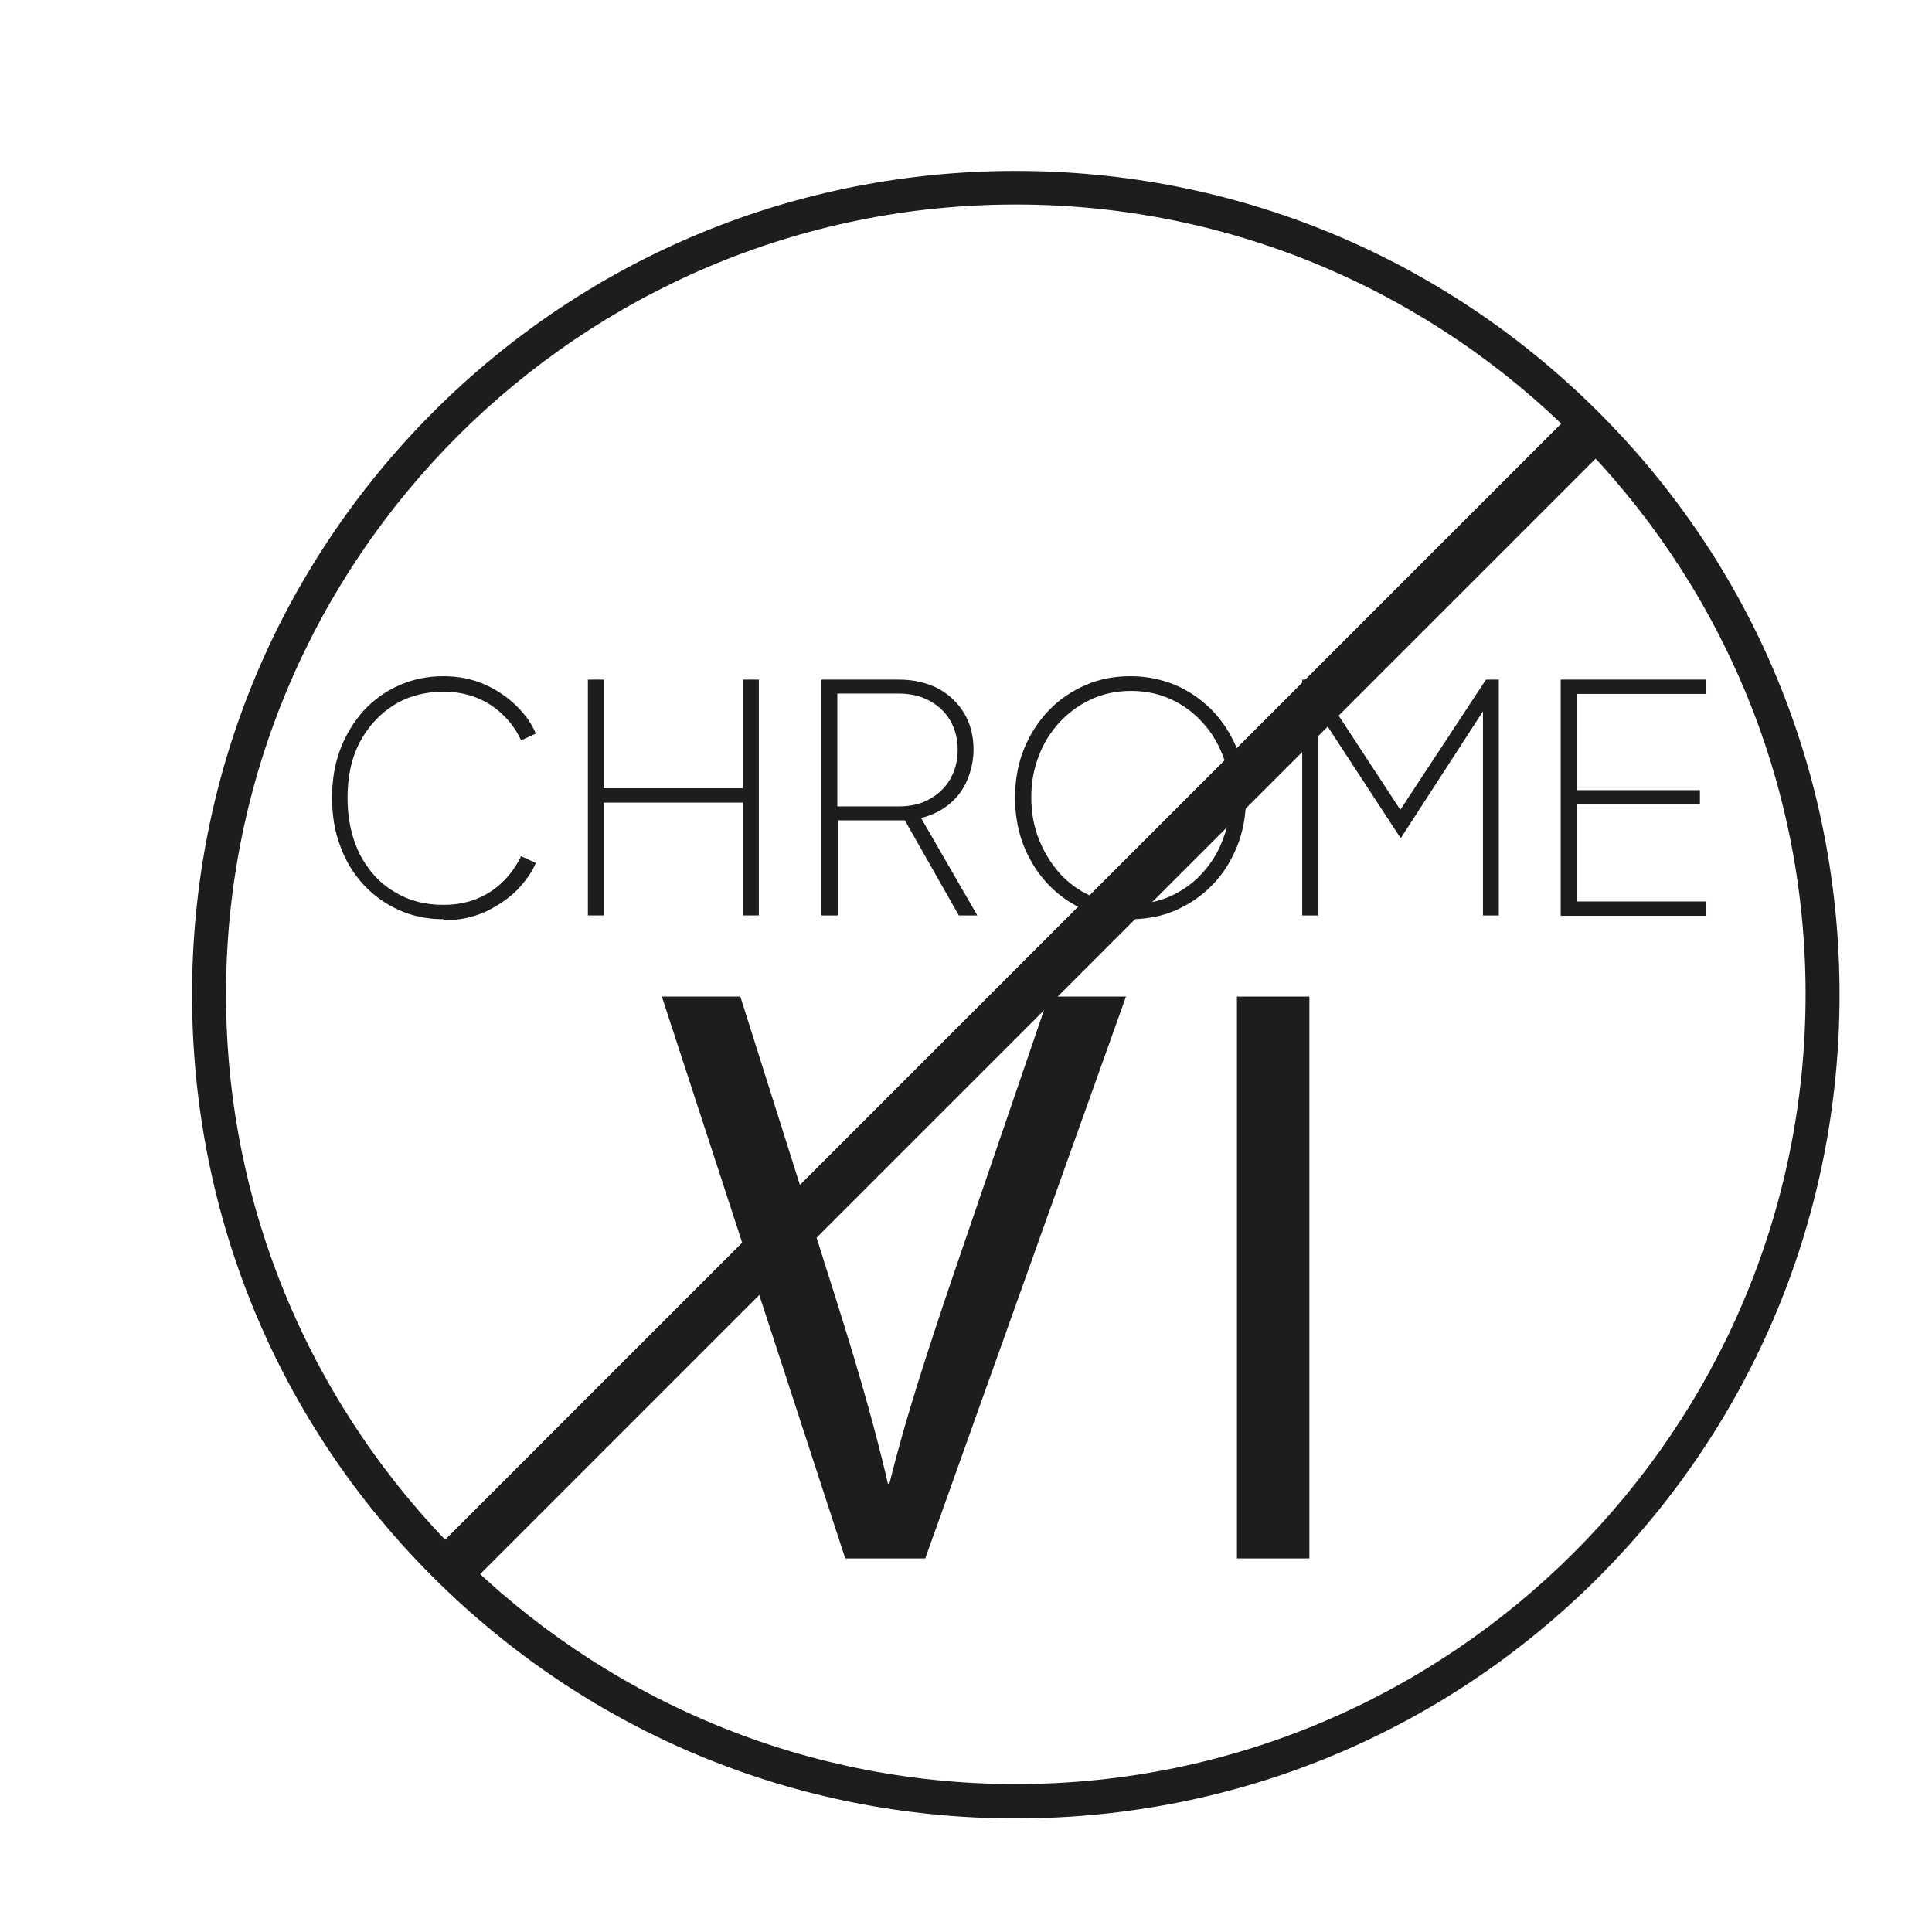 <?xml version="1.0" encoding="UTF-8"?>
<svg id="outline" xmlns="http://www.w3.org/2000/svg" version="1.1" viewBox="0 0 512 512">
  <!-- Generator: Adobe Illustrator 29.2.1, SVG Export Plug-In . SVG Version: 2.1.0 Build 116)  -->
  <defs>
    <style>
      .st0 {
        fill: #1d1d1b;
      }
    </style>
  </defs>
  <g>
    <path class="st0" d="M117.5,243.6c-4.2,0-8.2-.8-11.7-2.4-3.6-1.6-6.7-3.8-9.4-6.7-2.7-2.9-4.8-6.3-6.2-10.2-1.5-3.9-2.2-8.2-2.2-12.9s.7-8.9,2.2-12.9c1.5-3.9,3.6-7.3,6.2-10.2,2.7-2.9,5.8-5.1,9.4-6.7,3.6-1.6,7.5-2.4,11.7-2.4s7.9.8,11.2,2.3c3.3,1.5,6.1,3.5,8.4,5.8,2.3,2.3,3.9,4.7,4.9,7.1l-3.9,1.8c-1.8-3.9-4.5-7-8.1-9.4-3.6-2.3-7.7-3.5-12.5-3.5s-9.4,1.2-13.2,3.6c-3.8,2.4-6.8,5.7-9,9.9s-3.2,9.1-3.2,14.7,1.1,10.5,3.2,14.8c2.2,4.2,5.1,7.6,9,9.9,3.8,2.4,8.2,3.6,13.2,3.6s8.9-1.2,12.5-3.5c3.5-2.3,6.2-5.5,8.1-9.4l3.9,1.8c-1,2.4-2.7,4.8-4.9,7.1-2.3,2.3-5.1,4.2-8.4,5.8-3.3,1.5-7,2.3-11.2,2.3v-.3Z"/>
    <path class="st0" d="M155.8,242.6v-62.5h4.2v28.8h36.9v-28.8h4.2v62.5h-4.2v-29.9h-36.9v29.9h-4.2Z"/>
    <path class="st0" d="M217.7,242.6v-62.5h20.5c3.9,0,7.3.8,10.3,2.3,3,1.6,5.3,3.8,7,6.6,1.7,2.8,2.5,6.1,2.5,9.8s-1.3,8.4-3.8,11.6c-2.5,3.2-5.9,5.3-10.1,6.4l14.9,25.8h-4.9l-14.3-25.2h-17.8v25.2h-4.3ZM221.9,213.7h16.3c3.1,0,5.8-.6,8.1-1.9,2.3-1.3,4.2-3,5.5-5.3s2-4.8,2-7.8-.7-5.5-2-7.8c-1.3-2.2-3.1-3.9-5.5-5.2s-5.1-1.9-8.1-1.9h-16.3v29.8h0Z"/>
    <path class="st0" d="M299.7,243.6c-4.2,0-8.1-.8-11.9-2.3-3.7-1.6-7-3.8-9.8-6.7s-5-6.3-6.6-10.2-2.4-8.3-2.4-13,.8-9.1,2.4-13,3.8-7.3,6.6-10.2c2.8-2.9,6.1-5.1,9.8-6.7,3.7-1.6,7.6-2.3,11.8-2.3s8.1.8,11.8,2.3c3.7,1.6,6.9,3.8,9.8,6.7,2.8,2.9,5,6.3,6.6,10.2s2.4,8.3,2.4,13-.8,9.1-2.4,13-3.8,7.4-6.6,10.2c-2.8,2.9-6.1,5.1-9.8,6.7-3.7,1.6-7.7,2.3-11.9,2.3h.2ZM299.7,239.6c3.9,0,7.5-.7,10.7-2.2s6-3.5,8.4-6.2c2.3-2.6,4.2-5.6,5.4-9.1,1.3-3.4,1.9-7,1.9-10.8s-.6-7.3-1.9-10.7-3-6.4-5.4-9c-2.3-2.6-5.1-4.7-8.3-6.2s-6.8-2.3-10.8-2.3-7.5.8-10.7,2.3-6,3.6-8.4,6.2c-2.3,2.6-4.2,5.6-5.4,9-1.3,3.4-1.9,6.9-1.9,10.7s.6,7.4,1.9,10.8c1.3,3.4,3.1,6.4,5.4,9.1,2.3,2.6,5.1,4.7,8.4,6.2,3.2,1.5,6.8,2.2,10.7,2.2h0Z"/>
    <path class="st0" d="M345.1,242.6v-62.5h3.4l22.6,34.5,22.7-34.5h3.4v62.5h-4.2v-54.1l-21.7,33.5h-.2l-21.7-33.2v53.8h-4.3Z"/>
    <path class="st0" d="M413.6,242.6v-62.5h38.6v3.8h-34.4v25.5h32.7v3.8h-32.7v25.7h34.4v3.8h-38.6Z"/>
  </g>
  <g>
    <path class="st0" d="M224,413l-48.6-148.9h20.8l23.2,73.4c6.4,20.1,11.9,38.2,15.9,55.7h.4c4.2-17.2,10.4-36,17-55.5l25.2-73.6h20.5l-53.2,148.9h-21.2Z"/>
    <path class="st0" d="M347,264.1v148.9h-19.2v-148.9h19.2Z"/>
  </g>
  <path class="st0" d="M269.2,481.9c-58.3,0-113.1-22.7-154.4-63.9s-63.9-96.1-63.9-154.4,22.7-113.1,63.9-154.4c41.2-41.2,96.1-63.9,154.4-63.9s113.1,22.7,154.4,63.9,63.9,96.1,63.9,154.4-22.7,113.1-63.9,154.4c-41.2,41.2-96.1,63.9-154.4,63.9ZM269.2,54.2c-115.4,0-209.3,93.9-209.3,209.3s93.9,209.3,209.3,209.3,209.3-93.9,209.3-209.3S384.6,54.2,269.2,54.2ZM114.7,411.3L417,109l9.2,9.2L123.9,420.5l-9.2-9.2Z"/>
</svg>